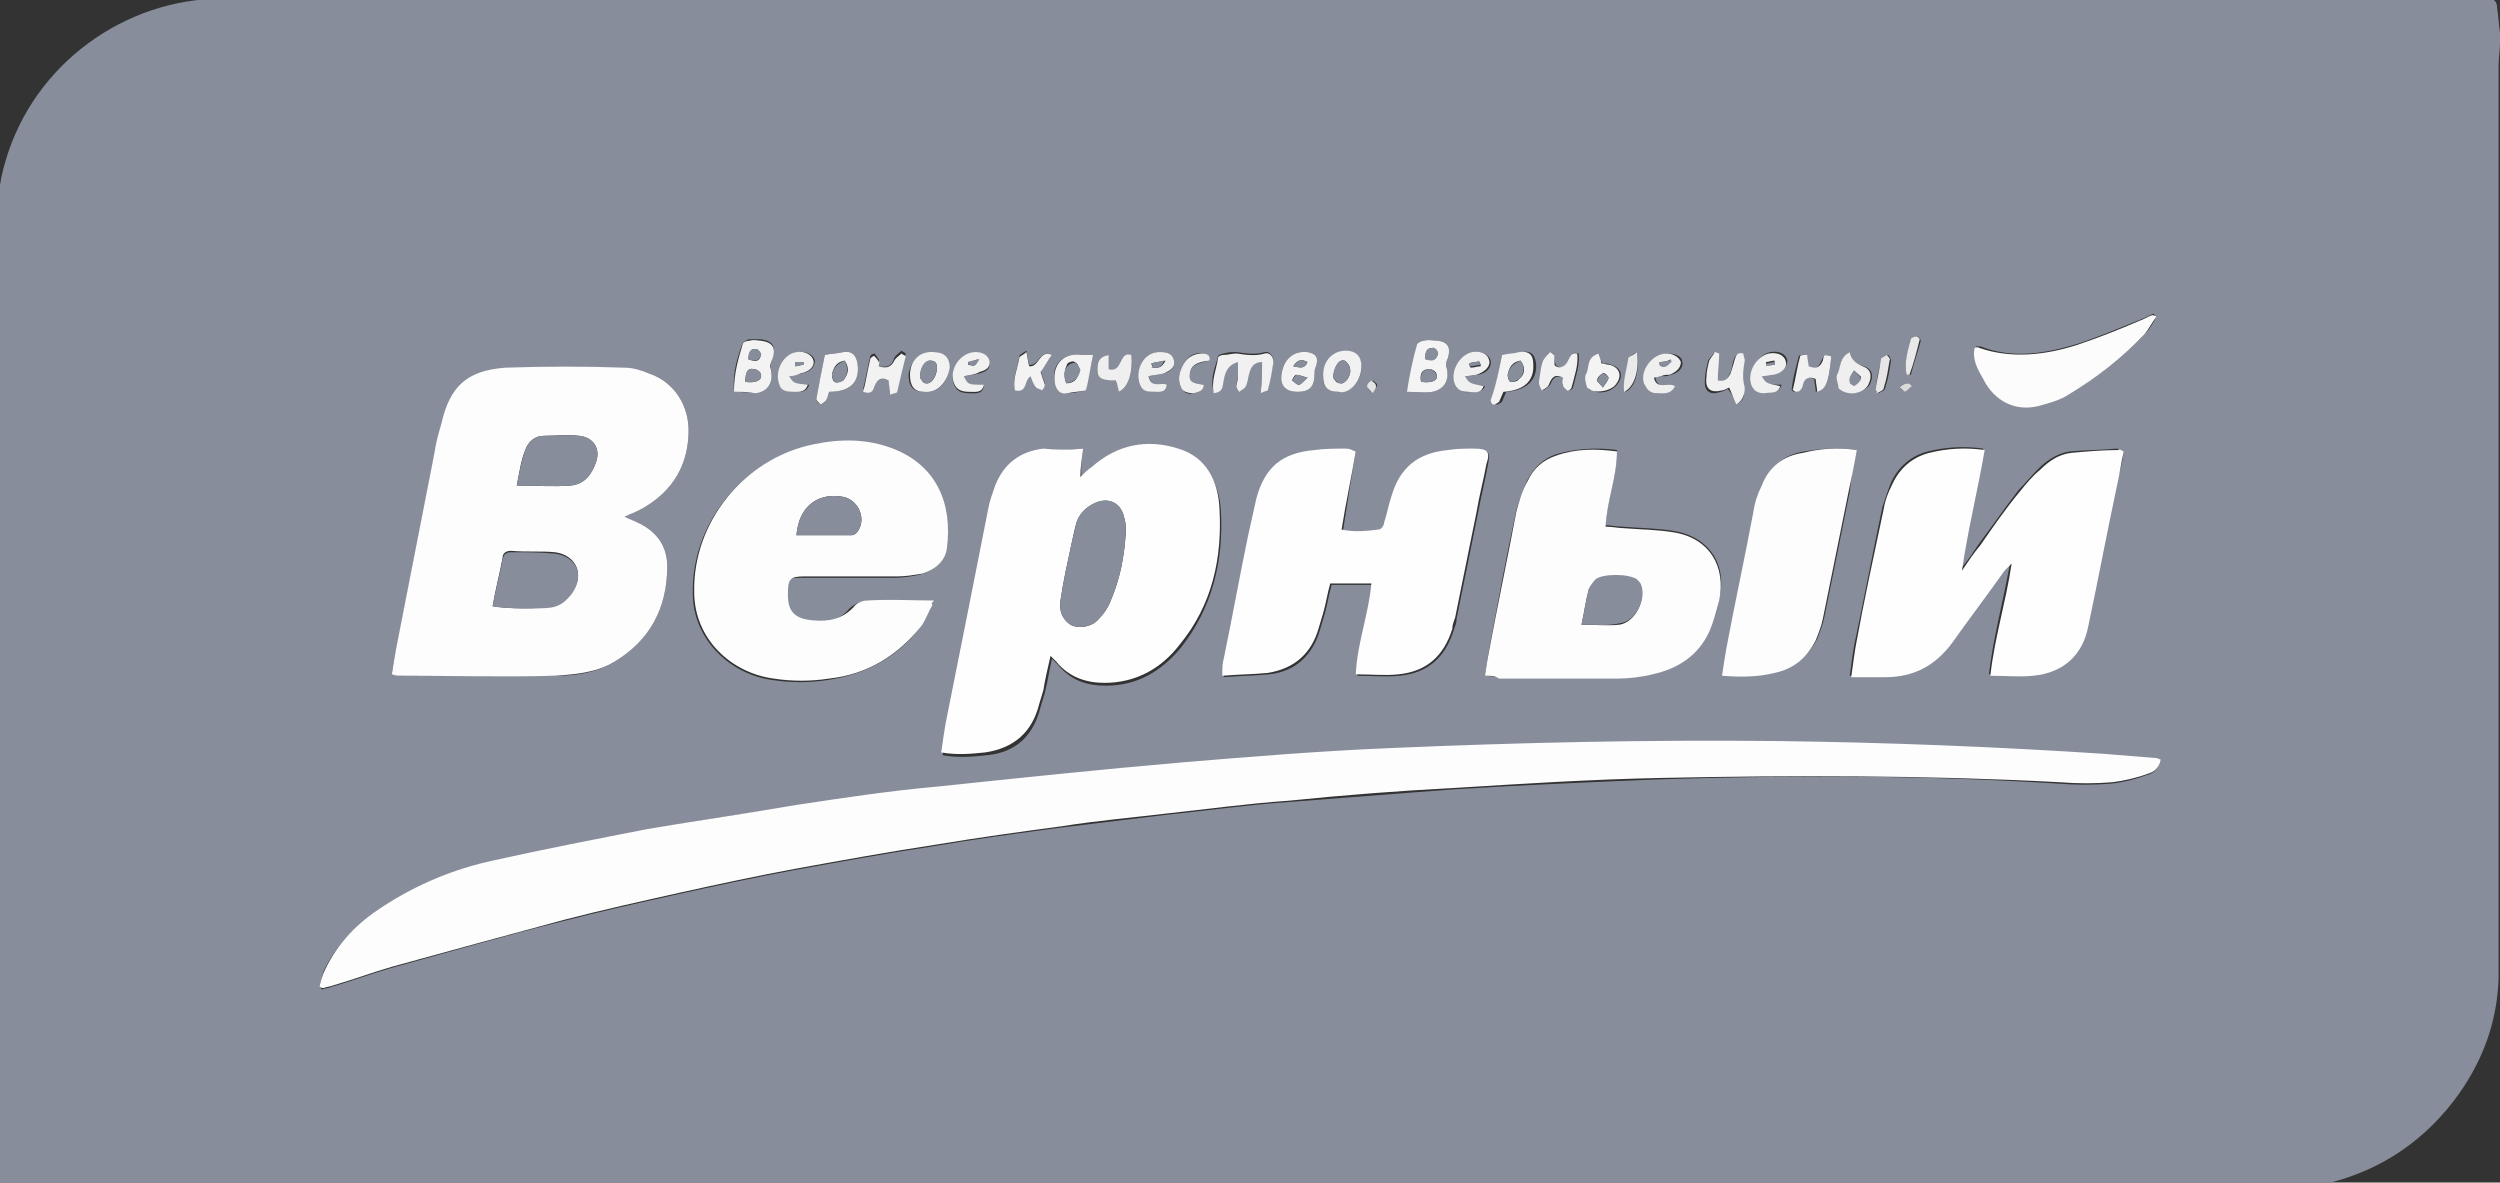 <?xml version="1.0" encoding="UTF-8"?> <svg xmlns="http://www.w3.org/2000/svg" xmlns:xlink="http://www.w3.org/1999/xlink" version="1.1" id="Layer_1" x="0px" y="0px" viewBox="0 0 176.1 83.3" style="enable-background:new 0 0 176.1 83.3;" xml:space="preserve"><rect x="0" y="0" width="176.1" height="83.3" fill="#333333" stroke="none"/> <style type="text/css"> .st0{fill:#878D9B;} .st1{fill:#FDFDFD;} .st2{fill:#FEFEFE;} .st3{fill:#FCFCFC;} .st4{fill:#F1F1F1;} .st5{fill:#F3F3F3;} .st6{fill:#F4F4F4;} .st7{fill:#F2F2F2;} .st8{fill:#F0F0F0;} .st9{fill:#EFEFEF;} .st10{fill:#E6E6E6;} .st11{fill:#E9E9E9;} .st12{fill:#EAEAEA;} .st13{fill:#DADADA;} .st14{fill:#E4E4E4;} </style> <g> <path class="st0" d="M176.1,2.3c0,0.2,0,0.5,0,0.7c0,0.5-0.1,1-0.1,1.6c0,20.9,0,41.8,0,62.6c0,0.6,0,1.1,0,1.7 c-0.1,3.2-1.2,6.1-3.2,8.7c-2.4,3.1-5.6,5.1-9.5,5.9c-1.5,0.1-3,0.2-4.5,0.2c-52,0-103.9,0-155.9,0c-1,0-2.1,0-3.1,0 c0-8,0-16,0-24.1c0-14.5,0-29,0-43.5c0-1.6,0.1-3.2,0.6-4.8c2-6.8,8.4-11.4,15.3-11.4c52.9,0.1,105.9,0,158.8,0c0.2,0,0.5,0,0.7,0 c0.5,0,0.7,0.2,0.7,0.7C176,1.2,176,1.7,176.1,2.3z M22.5,69.5c0.1,0.1,0.1,0.1,0.2,0.2c0.2-0.1,0.5-0.1,0.7-0.2 c1.4-0.4,2.7-0.9,4.1-1.3c4-1.1,8.1-2.3,12.1-3.3c2.7-0.7,5.4-1.3,8.1-1.9c2.7-0.6,5.5-1.2,8.2-1.7c3.3-0.6,6.6-1.2,9.9-1.7 c2.9-0.5,5.9-0.9,8.9-1.3c2.5-0.3,4.9-0.6,7.4-0.9c2.9-0.3,5.7-0.7,8.6-0.9c3.9-0.3,7.8-0.6,11.7-0.9c4.8-0.3,9.6-0.5,14.4-0.7 c9.4-0.3,18.8-0.3,28.2,0.3c1.2,0.1,2.5,0.1,3.7,0c0.9-0.1,1.7-0.3,2.5-0.6c0.5-0.1,0.9-0.5,0.9-1c-0.1-0.1-0.2-0.1-0.3-0.1 c-1.2-0.1-2.5-0.2-3.7-0.3c-7.6-0.5-15.3-0.8-22.9-0.9c-9.2-0.1-18.4,0-27.5,0.5c-4.8,0.2-9.7,0.6-14.5,1 c-5.7,0.5-11.5,1.1-17.2,1.7c-3.3,0.4-6.7,0.9-10,1.3c-3.5,0.5-7,1-10.5,1.7c-3.6,0.6-7.2,1.4-10.8,2.2c-2.8,0.6-5.5,1.6-7.9,3.3 c-1.7,1.2-3.1,2.5-4,4.4C22.7,68.7,22.6,69.1,22.5,69.5z M27.6,47.5c0.3,0,0.5,0.1,0.7,0.1c3.6,0,7.2,0,10.8,0c1.5,0,2.9-0.2,4.2-1 c2.5-1.5,3.7-3.8,3.7-6.7c0-1.5-0.8-2.5-2.1-3.1c-0.3-0.1-0.5-0.2-0.9-0.4c0.4-0.2,0.6-0.3,0.9-0.4c2.2-1.1,3.5-2.9,3.6-5.4 c0.1-2-1-3.7-2.8-4.3C45.1,26.1,44.6,26,44,26c-2.8,0-5.6-0.1-8.4,0c-2.6,0.1-3.8,1.3-4.5,3.9c-0.2,0.7-0.3,1.4-0.5,2.1 c-0.9,4.6-1.8,9.2-2.7,13.8C27.8,46.3,27.7,46.8,27.6,47.5z M76.3,31.6c-1,0.1-1.9,0.1-2.7,0.2c-1.6,0.2-2.8,1.1-3.4,2.6 c-0.2,0.5-0.4,1.1-0.5,1.7c-1,5-2,10-3,15.1c-0.1,0.6-0.2,1.3-0.3,2c1.1,0.2,2.1,0.1,3.1,0c2.1-0.2,3.3-1.4,3.8-3.4 c0.1-0.3,0.2-0.7,0.3-1c0.2-0.8,0.3-1.5,0.5-2.4c0.2,0.2,0.3,0.3,0.4,0.4c0.9,1.1,2,1.5,3.4,1.5c2.2,0,3.9-1,5.3-2.7 c2.2-2.8,3-6.1,2.8-9.6c-0.1-1.9-1-3.6-2.9-4.2c-2.2-0.7-4.3-0.3-6.1,1.3c-0.2,0.2-0.4,0.4-0.8,0.7C76.1,32.9,76.2,32.4,76.3,31.6z M149.6,31.8c-0.2-0.1-0.4-0.2-0.5-0.2c-1.1,0.1-2.2,0.1-3.3,0.2c-0.8,0.1-1.6,0.6-2.2,1.2c-0.5,0.5-0.9,1-1.4,1.5 c-1,1.3-1.9,2.6-2.8,3.8c-0.4,0.6-0.8,1.2-1.3,1.8c0.4-2.9,1.1-5.6,1.6-8.5c-1.4-0.2-2.7-0.1-3.9,0.2c-1.2,0.3-2.1,1.1-2.6,2.2 c-0.2,0.5-0.4,1.1-0.6,1.7c-0.7,3.3-1.3,6.5-2,9.8c-0.1,0.6-0.2,1.3-0.3,2.1c0.9,0,1.7,0,2.4,0c2,0,3.5-0.8,4.7-2.4 c1.2-1.7,2.5-3.4,3.7-5.1c0.1-0.1,0.3-0.3,0.5-0.5c-0.5,2.8-1.2,5.3-1.5,7.9c1.1,0,2,0.1,3,0c2.1-0.2,3.5-1.4,3.9-3.5 c0.7-3.2,1.3-6.5,2-9.8C149.3,33.4,149.5,32.6,149.6,31.8z M65.7,42.6c-0.1-0.1-0.1-0.1-0.2-0.2c-1.6,0-3.2,0-4.7,0 c-0.3,0-0.7,0.2-1,0.5c-0.8,0.9-1.7,1-2.8,0.9c-1.2-0.1-1.7-0.6-1.8-1.8c0-1.1,0.1-1.3,1.2-1.3c2.2,0,4.4,0,6.6,0 c0.6,0,1.2-0.1,1.7-0.2c0.9-0.2,1.6-0.8,1.7-1.8c0.5-3.1-0.7-5.8-3.8-7C61,31,59.1,31,57.2,31.4c-4.9,1-8.5,5.5-8.4,10.4 c0,3.2,2.6,5.7,5.6,6.1c1.3,0.2,2.6,0.2,3.9,0c2.7-0.4,4.9-1.6,6.5-3.7C65.2,43.7,65.4,43.1,65.7,42.6z M95.5,31.8 c-0.3-0.1-0.4-0.1-0.6-0.1c-0.7,0-1.5,0-2.2,0.1c-2.3,0.2-3.5,1.2-4.1,3.4C88.4,36,88.2,37,88,37.9c-0.6,2.9-1.1,5.7-1.7,8.6 c-0.1,0.3-0.1,0.7-0.1,1.2c1.2-0.1,2.2-0.1,3.2-0.2c1.9-0.2,3.1-1.4,3.6-3.2c0.1-0.3,0.2-0.7,0.3-1c0.2-0.7,0.3-1.4,0.5-2.1 c1,0,1.9,0,2.9,0c-0.2,2.2-0.9,4.2-1.1,6.4c1.1,0,2,0.1,3,0c2-0.2,3.2-1.3,3.8-3.2c0.1-0.3,0.2-0.5,0.2-0.8c0.5-2.5,1-4.9,1.5-7.4 c0.2-1.1,0.5-2.3,0.7-3.4c0.2-1,0.1-1.1-0.9-1.1c-0.6,0-1.2,0-1.8,0.1c-2.2,0.2-3.4,1.2-4,3.3c-0.2,0.6-0.3,1.2-0.5,1.8 c-0.1,0.2-0.3,0.5-0.4,0.5c-0.8,0.1-1.7,0.1-2.6,0C94.9,35.4,95.2,33.6,95.5,31.8z M104.6,47.6c0.4,0,0.7,0.1,1,0.1 c2.8,0,5.5,0,8.3,0c0.8,0,1.7-0.1,2.5-0.3c1.8-0.4,3.2-1.3,4-3c0.3-0.7,0.6-1.4,0.7-2.2c0.6-2.4-0.7-4.4-3.2-4.8 c-1.2-0.2-2.4-0.2-3.6-0.3c-0.4,0-0.8-0.1-1.2-0.1c0.1-1.8,0.8-3.5,0.8-5.3c-1.5-0.2-2.9-0.1-4.3,0.3c-0.9,0.3-1.6,1-2,1.8 c-0.3,0.7-0.6,1.4-0.8,2.2c-0.7,3.2-1.3,6.5-1.9,9.7C104.8,46.3,104.7,46.9,104.6,47.6z M130.8,31.7c-1.4-0.2-2.5-0.1-3.7,0.1 c-1.4,0.2-2.3,1-2.9,2.3c-0.3,0.6-0.5,1.3-0.6,1.9c-0.7,3.2-1.3,6.4-1.9,9.6c-0.1,0.6-0.2,1.2-0.3,1.9c1.3,0.1,2.5,0.1,3.7-0.2 c1.3-0.3,2.3-1.1,2.9-2.3c0.2-0.5,0.4-1,0.5-1.5c0.6-2.9,1.2-5.9,1.8-8.9C130.4,33.8,130.5,32.8,130.8,31.7z M151.9,22.3 c-0.1-0.1-0.1-0.1-0.2-0.2c-0.3,0.1-0.6,0.3-0.9,0.4c-1.5,0.6-2.9,1.2-4.4,1.7c-2.3,0.7-4.6,1.1-6.9,0.2c-0.1,0-0.2,0-0.3,0 c-0.2,0.9,0.2,1.6,0.6,2.2c0.8,1.5,2.4,2.2,3.9,1.9c0.7-0.2,1.5-0.4,2.1-0.8c2-1.2,3.8-2.6,5.4-4.3 C151.4,23.2,151.7,22.7,151.9,22.3z M88.8,27.7c0.3-0.2,0.5-0.2,0.5-0.3c0.2-0.7,0.3-1.3,0.4-2c0-0.3-0.3-0.7-0.6-0.6 c-0.7,0.2-1.3,0.1-2,0c-0.3,0-0.6,0-0.9,0.1c-0.1,0-0.4,0.1-0.4,0.2c-0.2,0.8-0.6,1.6-0.3,2.5c0.6,0,0.6-0.5,0.7-0.9 c0.1-0.6,0.3-1.1,1-1.3c0,0.4,0,0.7,0,1.1c0,0.2-0.1,0.4-0.1,0.6c0,0.1,0.2,0.3,0.2,0.4c0.1-0.1,0.3-0.2,0.4-0.3 c0.1-0.3,0.2-0.7,0.3-1c0.1-0.4,0.3-0.7,0.9-0.8C88.9,26.2,88.9,26.9,88.8,27.7z M51.7,27.6c0.6,0,1.1,0.1,1.5,0 c0.9-0.1,1.3-0.8,1.1-1.7c0-0.2,0-0.5,0.1-0.7c0.3-0.8,0-1.2-0.8-1.3c-0.3,0-0.6,0-0.8,0c-0.2,0-0.4,0.2-0.5,0.3 C51.9,25.3,51.6,26.3,51.7,27.6z M99.1,27.6c0.7,0,1.3,0.1,1.8,0c0.8-0.2,1.2-0.9,1-1.7c-0.1-0.2,0-0.5,0.1-0.7 c0.2-0.7,0-1.1-0.7-1.2c-0.3,0-0.7-0.1-1,0c-0.2,0-0.4,0.2-0.5,0.3C99.6,25.3,99.4,26.4,99.1,27.6z M105.8,25 c-0.2,1-0.4,2.1-0.6,3.2c0,0.1,0.1,0.3,0.2,0.3c0.1,0,0.3-0.1,0.4-0.2c0.1-0.2,0.2-0.5,0.3-0.7c1.4-0.1,2.2-0.8,2.1-2 c-0.1-0.7-0.4-0.9-1-0.8C106.7,24.9,106.3,25,105.8,25z M58.4,27.6c1.5,0,2.2-0.7,2-2c-0.1-0.6-0.4-0.9-1-0.8 c-0.4,0.1-0.8,0.1-1.3,0.2c-0.2,1-0.4,2.1-0.6,3.1c0,0.1,0.1,0.3,0.3,0.4c0,0,0.3-0.1,0.3-0.2C58.3,28.1,58.3,27.9,58.4,27.6z M122.3,28.5c0.6-0.3,0.6-0.8,0.5-1.1c-0.2-0.7-0.1-1.3,0-1.9c0-0.2-0.1-0.3-0.1-0.5c-0.4-0.1-0.5,0.1-0.6,0.4 c-0.1,0.3-0.1,0.7-0.3,1c-0.1,0.3-0.3,0.6-0.9,0.5c0-0.6,0.1-1.2,0.1-1.9c-0.1,0-0.2-0.1-0.3-0.1c-0.1,0.2-0.4,0.4-0.4,0.6 c-0.1,0.4-0.2,0.8-0.2,1.2c-0.1,0.8,0.3,1.2,1.1,0.9c0.1,0,0.3-0.1,0.5-0.2C122,27.7,122.1,28.1,122.3,28.5z M109.5,25 c-0.1-0.1-0.2-0.1-0.2-0.2c-0.2,0.2-0.4,0.4-0.5,0.6c-0.1,0.5-0.2,1-0.3,1.5c0,0.2,0.1,0.4,0.2,0.6c0.2-0.1,0.4-0.3,0.5-0.4 c0.2-0.5,0.4-0.7,1-0.5c0,0.2,0,0.4,0,0.5c0,0.1,0.2,0.3,0.3,0.4c0.1,0,0.3-0.1,0.3-0.2c0.2-0.8,0.5-1.6,0.4-2.4 c-0.6-0.2-0.6,0.3-0.7,0.6c-0.2,0.4-0.7,0.5-0.9,0.2C109.5,25.5,109.5,25.2,109.5,25z M61.9,25.8c0-0.2,0-0.3,0-0.5 c-0.1-0.1-0.2-0.3-0.3-0.4c-0.1,0-0.3,0.1-0.3,0.2c-0.2,0.8-0.3,1.5-0.5,2.3c0.6,0.3,0.7-0.1,0.8-0.4c0.2-0.5,0.5-0.7,1-0.4 c0,0.3,0.1,0.6,0.1,1c0.2-0.1,0.5-0.1,0.5-0.2c0.2-0.8,0.4-1.6,0.6-2.5c-0.1-0.1-0.2-0.1-0.3-0.2c-0.2,0.2-0.4,0.3-0.5,0.5 C62.8,25.8,62.5,25.9,61.9,25.8z M77,25c-0.4,0-0.6,0-0.8,0c-1.3-0.2-2.2,0.7-1.9,2c0.1,0.5,0.4,0.7,0.9,0.7c0.4,0,0.8-0.1,1.3-0.2 C76.6,26.7,76.8,25.9,77,25z M94.3,27.6c0.7,0.1,1.6-0.7,1.6-1.7c0-0.7-0.4-1.1-1.1-1.1c-0.9,0-1.6,0.7-1.6,1.7 C93.2,27.3,93.5,27.6,94.3,27.6z M129,25.1c-0.5-0.1-0.5-0.1-0.7,0.3c-0.2,0.5-0.5,0.7-1,0.4c0-0.3-0.1-0.5-0.1-0.8 c-0.2,0-0.5,0-0.5,0.1c-0.2,0.8-0.4,1.5-0.5,2.3c0,0.1,0.1,0.2,0.2,0.2c0.1,0,0.3,0,0.3-0.1c0.1-0.1,0.1-0.3,0.2-0.4 c0.2-0.5,0.5-0.6,0.9-0.4c0,0.3,0.1,0.6,0.1,0.9C128.7,27.4,128.8,27,129,25.1z M65.1,27.6c1,0.1,1.7-0.7,1.7-1.7 c0-0.7-0.3-1.1-1.1-1.1c-0.9,0-1.6,0.7-1.7,1.6C64,27.2,64.3,27.6,65.1,27.6z M55.6,26.5c0.3-0.1,0.6-0.1,0.9-0.2 c0.6-0.1,0.9-0.5,0.9-0.9c-0.1-0.4-0.6-0.7-1.2-0.6c-0.9,0.1-1.6,1.2-1.2,2.3c0.1,0.4,0.5,0.5,0.9,0.5c0.4,0,0.9,0.1,1.1-0.5 C55.9,27.1,55.9,27.1,55.6,26.5z M118,27.2c-0.5-0.2-1.2,0.3-1.4-0.6c0.2-0.1,0.3-0.1,0.5-0.1c0.2,0,0.4,0,0.6-0.1 c0.5-0.1,0.9-0.5,0.8-0.9c0-0.4-0.5-0.6-1-0.6c-1,0-1.8,1.1-1.6,2.1c0.1,0.4,0.4,0.7,0.9,0.7C117.1,27.6,117.7,27.8,118,27.2z M91.4,27.6c0.9,0,1.2-0.4,1.2-1.3c0-0.2,0-0.3,0.1-0.5c0.2-0.6,0-0.9-0.6-1c-0.9-0.1-1.6,0.4-1.8,1.4 C90.1,27.1,90.5,27.6,91.4,27.6z M74.1,25c-0.9-0.4-0.9,0.8-1.6,0.7c-0.1-0.3-0.1-0.6-0.2-1c-0.3,0.2-0.5,0.3-0.5,0.4 c-0.1,0.8-0.5,1.5-0.3,2.3c0.8,0.1,0.5-0.7,1.1-1c0.1,0.3,0.3,0.6,0.4,0.8c0.1,0.1,0.3,0.2,0.4,0.2c0.1-0.1,0.2-0.3,0.2-0.4 c-0.1-0.3-0.2-0.6-0.3-0.9C73.6,25.8,73.8,25.4,74.1,25z M103.2,26.5c0.3,0,0.6-0.1,0.9-0.1c0.6-0.1,1-0.5,0.9-1 c-0.1-0.4-0.6-0.7-1.2-0.6c-0.9,0.2-1.6,1.4-1.2,2.3c0.2,0.4,0.5,0.6,0.9,0.5c0.4,0,0.9,0.1,1.1-0.4 C103.5,27.1,103.5,27.1,103.2,26.5z M124.1,26.5c0.3-0.1,0.6-0.1,0.9-0.2c0.6-0.1,0.9-0.5,0.9-0.9c-0.1-0.5-0.6-0.7-1.2-0.6 c-0.9,0.2-1.6,1.4-1.2,2.3c0.2,0.4,0.5,0.6,0.9,0.5c0.4,0,0.9,0.1,1.1-0.5C124.3,27.1,124.3,27.1,124.1,26.5z M67.9,26.5 c0.4-0.1,0.8-0.1,1.1-0.2c0.4-0.1,0.8-0.3,0.7-0.8c0-0.4-0.4-0.7-1-0.6c-1,0-1.9,1.3-1.5,2.2c0.2,0.5,0.6,0.6,1.1,0.6 c0.4,0,0.9,0.1,1-0.5C68.2,27.1,68.2,27.1,67.9,26.5z M80.9,26.5c0.4-0.1,0.8-0.1,1.1-0.2c0.4-0.1,0.8-0.4,0.7-0.9 c-0.1-0.5-0.5-0.6-0.9-0.6c-1.3-0.1-1.9,1.5-1.5,2.3c0.2,0.4,0.6,0.5,1,0.5c0.4,0,0.8,0.1,0.9-0.5C81.8,27,81.2,27.4,80.9,26.5z M130.3,24.8c-0.8,0.4-0.6,1.1-0.8,1.6c-0.1,0.3,0,0.6,0.1,0.9c0,0.1,0.1,0.1,0.2,0.2c0.5,0.4,1.6,0.1,1.9-0.4 c0.3-0.6,0.2-1.1-0.4-1.3C130.7,25.6,130.4,25.4,130.3,24.8z M112.6,24.9c-0.9,0.3-0.5,1.1-0.8,1.5c-0.1,0.2,0,0.6,0.1,0.9 c0,0.1,0.2,0.2,0.3,0.2c0.5,0.3,1.3,0.1,1.7-0.4c0.5-0.6,0.3-1.2-0.4-1.4c-0.2-0.1-0.4-0.1-0.6-0.1 C112.7,25.3,112.7,25.1,112.6,24.9z M78.8,27.6c0.7-0.3,1-1.4,0.9-2.6c-0.9-0.2-0.6,1.4-1.6,1c0-0.3,0-0.7,0-1 c-0.6,0.1-0.8,0.4-0.8,1c0,0.6,0.2,0.7,1.3,0.8c0,0.1,0.1,0.2,0.1,0.3C78.8,27.2,78.8,27.3,78.8,27.6z M84.8,27.1 c-0.9-0.1-1-0.2-1-0.6c0-0.7,0.4-0.9,1.4-1.1c0.1-0.4-0.2-0.5-0.5-0.5c-0.6-0.1-1,0.2-1.3,0.7c-0.3,0.5-0.5,1.1-0.2,1.7 c0.2,0.4,0.5,0.5,0.9,0.4C84.5,27.6,84.8,27.5,84.8,27.1z M132.1,27.5c0.1,0.1,0.1,0.1,0.2,0.2c0.2-0.1,0.5-0.2,0.5-0.4 c0.2-0.6,0.3-1.2,0.4-1.9c0-0.1-0.1-0.3-0.2-0.4c-0.2,0.1-0.4,0.2-0.4,0.3C132.3,26,132.2,26.7,132.1,27.5z M134.3,26.4 c0.2,0,0.3,0,0.3,0c0.2-0.8,0.5-1.6,0.7-2.4c0-0.1-0.2-0.3-0.2-0.3c-0.2,0-0.4,0.1-0.4,0.2C134.4,24.7,134.1,25.5,134.3,26.4z M115.3,24.8c-0.3,0.2-0.5,0.3-0.5,0.4c-0.2,0.8-0.4,1.5-0.3,2.4C115.2,27.3,115.5,26.1,115.3,24.8z M133.8,27.3 c0.2,0.2,0.4,0.3,0.4,0.3c0.2-0.1,0.3-0.3,0.5-0.4c-0.1-0.1-0.2-0.2-0.3-0.2C134.2,27,134,27.1,133.8,27.3z M96.7,27.7 c0.1-0.3,0.3-0.4,0.3-0.6c0-0.1-0.2-0.2-0.3-0.3c-0.1,0.1-0.3,0.3-0.3,0.4C96.3,27.4,96.5,27.5,96.7,27.7z"></path> <path class="st1" d="M22.5,69.5c0.1-0.4,0.2-0.8,0.4-1.2c0.9-1.9,2.3-3.3,4-4.4c2.4-1.6,5.1-2.7,7.9-3.3c3.6-0.8,7.2-1.5,10.8-2.2 c3.5-0.6,7-1.1,10.5-1.7c3.3-0.5,6.6-1,10-1.3c5.7-0.6,11.4-1.2,17.2-1.7c4.8-0.4,9.7-0.8,14.5-1c9.2-0.4,18.3-0.6,27.5-0.5 c7.7,0.1,15.3,0.4,22.9,0.9c1.2,0.1,2.5,0.2,3.7,0.3c0.1,0,0.2,0.1,0.3,0.1c-0.1,0.6-0.5,0.9-0.9,1c-0.8,0.3-1.7,0.5-2.5,0.6 c-1.2,0.1-2.5,0.1-3.7,0c-9.4-0.5-18.8-0.5-28.2-0.3c-4.8,0.1-9.6,0.4-14.4,0.7c-3.9,0.2-7.8,0.5-11.7,0.9 c-2.9,0.2-5.8,0.6-8.6,0.9c-2.5,0.3-4.9,0.5-7.4,0.9c-3,0.4-5.9,0.8-8.9,1.3c-3.3,0.5-6.6,1.1-9.9,1.7c-2.7,0.5-5.5,1.1-8.2,1.7 c-2.7,0.6-5.4,1.2-8.1,1.9c-4.1,1.1-8.1,2.2-12.1,3.3c-1.4,0.4-2.7,0.9-4.1,1.3c-0.2,0.1-0.5,0.1-0.7,0.2 C22.6,69.6,22.5,69.5,22.5,69.5z"></path> <path class="st1" d="M27.6,47.5c0.1-0.7,0.2-1.2,0.3-1.8c0.9-4.6,1.8-9.2,2.7-13.8c0.1-0.7,0.3-1.4,0.5-2.1 c0.6-2.6,1.8-3.7,4.5-3.9c2.8-0.1,5.6-0.1,8.4,0c0.6,0,1.2,0.2,1.7,0.4c1.8,0.6,2.9,2.3,2.8,4.3c-0.1,2.5-1.4,4.3-3.6,5.4 c-0.2,0.1-0.5,0.2-0.9,0.4c0.4,0.2,0.7,0.3,0.9,0.4c1.3,0.6,2.1,1.6,2.1,3.1c0,2.9-1.2,5.2-3.7,6.7c-1.3,0.8-2.8,0.9-4.2,1 c-3.6,0.1-7.2,0-10.8,0C28.1,47.6,27.9,47.6,27.6,47.5z M34.7,42.7c1,0.2,3.4,0.2,4.1,0c0.6-0.1,1.1-0.5,1.5-1 c0.9-1.2,0.3-2.6-1.2-2.8c-1-0.1-2,0-3.1-0.1c-0.4,0-0.6,0.2-0.6,0.5C35.2,40.4,34.9,41.5,34.7,42.7z M36.4,34.2 c1.4,0,2.6,0.1,3.8,0c1-0.1,1.5-0.8,1.8-1.7c0.3-0.9-0.2-1.7-1.2-1.8c-0.8-0.1-1.7,0-2.5,0c-0.6,0-1.1,0.4-1.3,1 C36.7,32.4,36.6,33.2,36.4,34.2z"></path> <path class="st2" d="M76.3,31.6c-0.1,0.8-0.2,1.3-0.2,2c0.3-0.3,0.5-0.5,0.8-0.7c1.8-1.6,3.9-2,6.1-1.3c2,0.6,2.8,2.3,2.9,4.2 c0.2,3.5-0.5,6.8-2.8,9.6c-1.3,1.7-3.1,2.7-5.3,2.7c-1.3,0-2.5-0.4-3.4-1.5c-0.1-0.1-0.2-0.2-0.4-0.4c-0.2,0.9-0.4,1.7-0.5,2.4 c-0.1,0.3-0.2,0.7-0.3,1c-0.5,2-1.8,3.1-3.8,3.4c-1,0.1-2,0.2-3.1,0c0.1-0.7,0.2-1.4,0.3-2c1-5,2-10,3-15.1 c0.1-0.6,0.3-1.1,0.5-1.7c0.6-1.5,1.7-2.4,3.4-2.6C74.4,31.7,75.2,31.7,76.3,31.6z M79.3,37.5c0-0.3,0-0.7-0.1-1 c-0.2-1-1-1.5-2-1.1c-0.7,0.3-1.2,0.8-1.4,1.5c-0.1,0.4-0.2,0.8-0.3,1.3c-0.3,1.4-0.6,2.7-0.8,4.1c-0.1,0.7,0.1,1.3,0.7,1.7 c0.5,0.3,1.4,0.2,1.9-0.3c0.4-0.4,0.7-0.8,0.9-1.3C78.9,40.8,79.2,39.2,79.3,37.5z"></path> <path class="st2" d="M149.6,31.8c-0.2,0.8-0.3,1.7-0.5,2.5c-0.7,3.3-1.3,6.5-2,9.8c-0.4,2.1-1.8,3.3-3.9,3.5c-0.9,0.1-1.9,0-3,0 c0.3-2.7,1.1-5.2,1.5-7.9c-0.2,0.2-0.4,0.4-0.5,0.5c-1.2,1.7-2.5,3.4-3.7,5.1c-1.2,1.6-2.7,2.4-4.7,2.4c-0.8,0-1.5,0-2.4,0 c0.1-0.8,0.2-1.4,0.3-2.1c0.6-3.3,1.3-6.5,2-9.8c0.1-0.6,0.3-1.1,0.6-1.7c0.5-1.1,1.4-1.9,2.6-2.2c1.2-0.3,2.5-0.4,3.9-0.2 c-0.5,2.9-1.2,5.7-1.6,8.5c0.4-0.6,0.8-1.2,1.3-1.8c0.9-1.3,1.8-2.6,2.8-3.8c0.4-0.5,0.9-1.1,1.4-1.5c0.6-0.6,1.3-1.1,2.2-1.2 c1.1-0.1,2.2-0.2,3.3-0.2C149.3,31.6,149.4,31.7,149.6,31.8z"></path> <path class="st1" d="M65.7,42.6c-0.3,0.5-0.5,1.1-0.8,1.5c-1.7,2.1-3.8,3.4-6.5,3.7c-1.3,0.2-2.6,0.2-3.9,0c-3-0.4-5.6-2.8-5.6-6.1 c-0.1-4.9,3.5-9.4,8.4-10.4c1.9-0.4,3.8-0.4,5.6,0.3c3.1,1.2,4.2,3.9,3.8,7c-0.1,0.9-0.8,1.5-1.7,1.8c-0.6,0.1-1.2,0.2-1.7,0.2 c-2.2,0-4.4,0-6.6,0c-1.1,0-1.2,0.2-1.2,1.3c0,1.2,0.5,1.7,1.8,1.8c1.1,0.1,2-0.1,2.8-0.9c0.2-0.3,0.6-0.5,1-0.5 c1.6-0.1,3.2,0,4.7,0C65.6,42.5,65.6,42.5,65.7,42.6z M56.1,37.7c1.4,0,2.6,0,3.9,0c0.2,0,0.4-0.2,0.5-0.4c0.5-0.9-0.1-2.1-1.1-2.3 C57.9,34.7,56.3,35.4,56.1,37.7z"></path> <path class="st2" d="M95.5,31.8c-0.3,1.8-0.7,3.6-1,5.5c0.9,0.2,1.8,0.1,2.6,0c0.2,0,0.4-0.3,0.4-0.5c0.2-0.6,0.3-1.2,0.5-1.8 c0.6-2.1,1.9-3.1,4-3.3c0.6-0.1,1.2-0.1,1.8-0.1c1,0,1.2,0.2,0.9,1.1c-0.2,1.1-0.5,2.2-0.7,3.4c-0.5,2.5-1,4.9-1.5,7.4 c-0.1,0.3-0.2,0.5-0.2,0.8c-0.6,1.9-1.8,3-3.8,3.2c-0.9,0.1-1.9,0-3,0c0.1-2.2,0.9-4.2,1.1-6.4c-1,0-1.9,0-2.9,0 c-0.2,0.7-0.3,1.4-0.5,2.1c-0.1,0.3-0.2,0.7-0.3,1c-0.5,1.8-1.7,2.9-3.6,3.2c-1,0.1-2,0.1-3.2,0.2c0-0.5,0-0.9,0.1-1.2 c0.6-2.9,1.1-5.7,1.7-8.6c0.2-0.9,0.4-1.8,0.6-2.7c0.6-2.2,1.8-3.2,4.1-3.4c0.7-0.1,1.5-0.1,2.2-0.1C95.1,31.6,95.2,31.7,95.5,31.8 z"></path> <path class="st1" d="M104.6,47.6c0.1-0.7,0.2-1.3,0.3-1.8c0.6-3.2,1.3-6.5,1.9-9.7c0.2-0.8,0.4-1.5,0.8-2.2c0.4-0.9,1.1-1.5,2-1.8 c1.4-0.5,2.8-0.5,4.3-0.3c0,1.8-0.7,3.4-0.8,5.3c0.5,0,0.9,0.1,1.2,0.1c1.2,0.1,2.4,0.1,3.6,0.3c2.5,0.4,3.7,2.4,3.2,4.8 c-0.2,0.8-0.4,1.5-0.7,2.2c-0.8,1.7-2.2,2.6-4,3c-0.8,0.2-1.7,0.3-2.5,0.3c-2.8,0-5.5,0-8.3,0C105.3,47.6,105.1,47.6,104.6,47.6z M111.4,44c1,0,1.9,0.1,2.7,0c1.1-0.2,1.8-1.7,1.5-2.7c-0.1-0.2-0.2-0.3-0.3-0.4c-0.5-0.4-2.3-0.4-2.9,0c-0.2,0.2-0.4,0.4-0.5,0.7 C111.7,42.3,111.6,43.1,111.4,44z"></path> <path class="st1" d="M130.8,31.7c-0.2,1.1-0.4,2.1-0.6,3c-0.6,3-1.2,5.9-1.8,8.9c-0.1,0.5-0.3,1-0.5,1.5c-0.6,1.2-1.5,2-2.9,2.3 c-1.2,0.3-2.4,0.3-3.7,0.2c0.1-0.7,0.2-1.3,0.3-1.9c0.6-3.2,1.3-6.4,1.9-9.6c0.1-0.7,0.3-1.3,0.6-1.9c0.5-1.3,1.5-2.1,2.9-2.3 C128.2,31.6,129.4,31.5,130.8,31.7z"></path> <path class="st3" d="M151.9,22.3c-0.3,0.4-0.5,0.8-0.8,1.2c-1.6,1.7-3.4,3.1-5.4,4.3c-0.6,0.4-1.4,0.6-2.1,0.8 c-1.6,0.4-3.1-0.3-3.9-1.9c-0.4-0.7-0.8-1.4-0.6-2.2c0.1,0,0.2-0.1,0.3,0c2.3,0.8,4.7,0.5,6.9-0.2c1.5-0.5,3-1.1,4.4-1.7 c0.3-0.1,0.6-0.3,0.9-0.4C151.8,22.2,151.9,22.3,151.9,22.3z"></path> <path class="st4" d="M88.8,27.7c0.1-0.8,0.1-1.5,0.1-2.2c-0.6,0-0.8,0.4-0.9,0.8c-0.1,0.3-0.1,0.7-0.3,1c-0.1,0.1-0.3,0.2-0.4,0.3 c-0.1-0.1-0.2-0.3-0.2-0.4c0-0.2,0.1-0.4,0.1-0.6c0-0.3,0-0.6,0-1.1c-0.7,0.2-0.9,0.7-1,1.3c-0.1,0.4,0,0.8-0.7,0.9 c-0.2-0.9,0.2-1.7,0.3-2.5c0-0.1,0.2-0.2,0.4-0.2c0.3,0,0.6-0.1,0.9-0.1c0.7,0.1,1.3,0.2,2,0c0.3-0.1,0.6,0.2,0.6,0.6 c-0.1,0.7-0.2,1.3-0.4,2C89.4,27.5,89.2,27.5,88.8,27.7z"></path> <path class="st5" d="M51.7,27.6c0-1.3,0.3-2.3,0.6-3.3c0-0.2,0.3-0.3,0.5-0.3c0.3-0.1,0.6,0,0.8,0c0.8,0.1,1.1,0.5,0.8,1.3 c-0.1,0.2-0.2,0.5-0.1,0.7c0.2,0.9-0.2,1.6-1.1,1.7C52.7,27.6,52.3,27.6,51.7,27.6z M52.5,26.9c0.7,0.1,1.2-0.1,1.1-0.5 c0-0.2-0.3-0.4-0.5-0.4C52.7,25.9,52.5,26.2,52.5,26.9z M52.7,25.3c0.5,0.2,0.8,0.2,0.9-0.3c0-0.1-0.2-0.4-0.3-0.4 C52.8,24.5,52.8,24.9,52.7,25.3z"></path> <path class="st6" d="M99.1,27.6c0.2-1.2,0.4-2.2,0.7-3.3c0-0.1,0.3-0.3,0.5-0.3c0.3-0.1,0.7,0,1,0c0.7,0.1,0.9,0.5,0.7,1.2 c-0.1,0.2-0.2,0.5-0.1,0.7c0.2,0.8-0.1,1.5-1,1.7C100.4,27.7,99.9,27.6,99.1,27.6z M100.1,26.9c0.8,0.1,1.2-0.1,1.1-0.5 c0-0.2-0.3-0.4-0.5-0.4C100.1,26,100,26.4,100.1,26.9z M100.4,25.3c0.5,0.1,0.8,0,0.9-0.4c0-0.1-0.2-0.3-0.3-0.4 C100.4,24.5,100.4,24.9,100.4,25.3z"></path> <path class="st5" d="M105.8,25c0.5-0.1,0.9-0.1,1.2-0.2c0.7-0.1,1,0.2,1,0.8c0.1,1.2-0.6,1.9-2.1,2c-0.1,0.2-0.2,0.5-0.3,0.7 c-0.1,0.1-0.3,0.2-0.4,0.2c-0.1,0-0.2-0.2-0.2-0.3C105.4,27.1,105.6,26,105.8,25z M107.1,25.4c-0.6,0.1-0.8,0.5-0.9,1 c0,0.2,0.1,0.5,0.2,0.5c0.2,0,0.5,0,0.6-0.2C107.4,26.4,107.5,25.9,107.1,25.4z"></path> <path class="st6" d="M58.4,27.6c-0.1,0.3-0.1,0.5-0.3,0.7c-0.1,0.1-0.3,0.2-0.3,0.2c-0.1-0.1-0.3-0.3-0.3-0.4 c0.2-1.1,0.4-2.1,0.6-3.1c0.5-0.1,0.9-0.1,1.3-0.2c0.6-0.1,0.9,0.2,1,0.8C60.6,26.9,59.9,27.6,58.4,27.6z M59.5,25.4 c-0.6,0.1-0.8,0.5-0.9,1c0,0.2,0.1,0.5,0.2,0.5c0.1,0.1,0.4,0,0.6-0.1C59.7,26.4,59.9,26,59.5,25.4z"></path> <path class="st4" d="M122.3,28.5c-0.2-0.4-0.3-0.8-0.5-1.2c-0.2,0.1-0.4,0.2-0.5,0.2c-0.8,0.2-1.2-0.1-1.1-0.9 c0-0.4,0.1-0.8,0.2-1.2c0.1-0.2,0.3-0.4,0.4-0.6c0.1,0,0.2,0.1,0.3,0.1c0,0.6-0.1,1.2-0.1,1.9c0.5,0.1,0.7-0.1,0.9-0.5 c0.1-0.3,0.2-0.6,0.3-1c0.1-0.3,0.2-0.5,0.6-0.4c0,0.2,0.1,0.3,0.1,0.5c-0.1,0.6-0.2,1.2,0,1.9C122.9,27.7,122.8,28.2,122.3,28.5z"></path> <path class="st4" d="M109.5,25c0,0.2,0,0.5,0,0.7c0.2,0.3,0.7,0.2,0.9-0.2c0.2-0.3,0.2-0.7,0.7-0.6c0.1,0.8-0.2,1.6-0.4,2.4 c0,0.1-0.3,0.3-0.3,0.2c-0.1-0.1-0.3-0.2-0.3-0.4c-0.1-0.2,0-0.4,0-0.5c-0.6-0.3-0.8,0-1,0.5c-0.1,0.2-0.3,0.3-0.5,0.4 c-0.1-0.2-0.2-0.4-0.2-0.6c0.1-0.5,0.1-1,0.3-1.5c0.1-0.2,0.3-0.4,0.5-0.6C109.4,24.9,109.4,25,109.5,25z"></path> <path class="st7" d="M61.9,25.8c0.6,0.2,0.9,0,1.1-0.4c0.1-0.2,0.3-0.3,0.5-0.5c0.1,0.1,0.2,0.1,0.3,0.2c-0.2,0.8-0.4,1.6-0.6,2.5 c0,0.1-0.3,0.1-0.5,0.2c0-0.4-0.1-0.6-0.1-1c-0.5-0.3-0.8-0.1-1,0.4c-0.1,0.3-0.2,0.6-0.8,0.4c0.2-0.7,0.3-1.5,0.5-2.3 c0-0.1,0.3-0.3,0.3-0.2c0.1,0.1,0.2,0.2,0.3,0.4C62,25.4,61.9,25.6,61.9,25.8z"></path> <path class="st5" d="M77,25c-0.2,0.9-0.3,1.7-0.5,2.5c-0.5,0.1-0.9,0.1-1.3,0.2c-0.5,0.1-0.8-0.2-0.9-0.7c-0.2-1.3,0.6-2.2,1.9-2 C76.4,25,76.6,25,77,25z M75.1,27c0.7,0,0.9-0.5,0.9-1c0-0.2-0.1-0.4-0.3-0.5c-0.1-0.1-0.4,0-0.5,0.1C75,26,74.9,26.4,75.1,27z"></path> <path class="st4" d="M94.3,27.6c-0.8,0-1.1-0.3-1.1-1.2c0-1,0.7-1.7,1.6-1.7c0.7,0,1.1,0.4,1.1,1.1C95.9,26.9,95,27.8,94.3,27.6z M93.9,26.6c0.1,0.1,0.2,0.4,0.5,0.4c0.3,0.1,0.8-0.5,0.7-1c0-0.2-0.2-0.5-0.4-0.6C94.3,25.3,94,25.8,93.9,26.6z"></path> <path class="st4" d="M129,25.1c-0.2,2-0.4,2.3-1,2.5c0-0.3-0.1-0.6-0.1-0.9c-0.4-0.2-0.8-0.1-0.9,0.4c0,0.1-0.1,0.3-0.2,0.4 c-0.1,0.1-0.2,0.1-0.3,0.1c-0.1,0-0.3-0.2-0.2-0.2c0.2-0.8,0.3-1.6,0.5-2.3c0-0.1,0.3-0.1,0.5-0.1c0,0.3,0.1,0.6,0.1,0.8 c0.5,0.2,0.8,0.1,1-0.4C128.5,24.9,128.5,25,129,25.1z"></path> <path class="st7" d="M65.1,27.6c-0.7,0-1-0.4-1-1.2c0-1,0.7-1.7,1.7-1.6c0.7,0,1.1,0.4,1.1,1.1C66.7,27,66,27.7,65.1,27.6z M64.8,26.6c0.1,0.1,0.2,0.4,0.4,0.4c0.4,0.1,0.8-0.5,0.8-1.1c0-0.3-0.1-0.5-0.5-0.5C65.2,25.4,64.8,25.9,64.8,26.6z"></path> <path class="st8" d="M55.6,26.5c0.3,0.5,0.3,0.5,1.3,0.6c-0.2,0.6-0.7,0.5-1.1,0.5c-0.4,0-0.8-0.1-0.9-0.5 c-0.4-1.1,0.4-2.2,1.2-2.3c0.6-0.1,1.1,0.2,1.2,0.6c0.1,0.4-0.3,0.8-0.9,0.9C56.2,26.4,55.9,26.5,55.6,26.5z M56,25.5 c0,0.1,0,0.2,0,0.3c0.2,0,0.4-0.1,0.6-0.1c0-0.1,0-0.1,0-0.2C56.4,25.5,56.2,25.5,56,25.5z"></path> <path class="st9" d="M118,27.2c-0.3,0.6-0.8,0.5-1.3,0.5c-0.5,0-0.7-0.3-0.9-0.7c-0.3-0.9,0.6-2.1,1.6-2.1c0.5,0,0.9,0.3,1,0.6 c0,0.4-0.3,0.7-0.8,0.9c-0.2,0-0.4,0-0.6,0.1c-0.1,0-0.3,0.1-0.5,0.1C116.7,27.5,117.5,26.9,118,27.2z M116.9,25.5 c0,0.1,0,0.2,0,0.2c0.2,0.2,0.5,0.2,0.8-0.4C117.4,25.5,117.1,25.5,116.9,25.5z"></path> <path class="st7" d="M91.4,27.6c-0.9,0-1.3-0.5-1.1-1.4c0.2-1,0.9-1.5,1.8-1.4c0.6,0.1,0.8,0.4,0.6,1c-0.1,0.2-0.1,0.3-0.1,0.5 C92.6,27.2,92.3,27.6,91.4,27.6z M92.1,26.6c-0.4-0.1-0.6-0.2-0.8-0.2c-0.1,0-0.2,0.2-0.3,0.4c0.2,0.1,0.3,0.3,0.5,0.3 C91.6,27.1,91.8,26.9,92.1,26.6z M91.1,25.8c0.5,0.1,0.8,0.2,1-0.3C91.7,25.3,91.4,25.3,91.1,25.8z"></path> <path class="st5" d="M74.1,25c-0.3,0.4-0.5,0.8-0.8,1.2c0.1,0.3,0.2,0.6,0.3,0.9c0,0.1-0.1,0.3-0.2,0.4c-0.1-0.1-0.3-0.1-0.4-0.2 c-0.2-0.2-0.3-0.5-0.4-0.8c-0.5,0.3-0.2,1.2-1.1,1c-0.2-0.8,0.2-1.6,0.3-2.3c0-0.1,0.3-0.2,0.5-0.4c0.1,0.4,0.1,0.7,0.2,1 C73.2,25.9,73.2,24.6,74.1,25z"></path> <path class="st8" d="M103.2,26.5c0.3,0.5,0.3,0.5,1.3,0.7c-0.2,0.6-0.7,0.4-1.1,0.4c-0.4,0-0.7-0.1-0.9-0.5 c-0.4-0.9,0.3-2.1,1.2-2.3c0.6-0.1,1.1,0.1,1.2,0.6c0.1,0.4-0.3,0.8-0.9,1C103.8,26.4,103.5,26.5,103.2,26.5z M103.5,25.6 c0,0.1,0,0.2,0.1,0.3c0.2,0,0.5-0.1,0.7-0.1c0-0.1,0-0.2-0.1-0.3C103.9,25.5,103.7,25.5,103.5,25.6z"></path> <path class="st8" d="M124.1,26.5c0.3,0.5,0.3,0.5,1.3,0.7c-0.2,0.6-0.7,0.4-1.1,0.5c-0.4,0-0.7-0.1-0.9-0.5 c-0.4-0.9,0.3-2.1,1.2-2.3c0.6-0.1,1.1,0.1,1.2,0.6c0.1,0.4-0.3,0.8-0.9,0.9C124.7,26.4,124.4,26.5,124.1,26.5z M125,25.7 c0-0.1,0-0.2,0-0.3c-0.2,0-0.4,0.1-0.6,0.1c0,0.1,0,0.1,0,0.2C124.6,25.8,124.8,25.7,125,25.7z"></path> <path class="st4" d="M67.9,26.5c0.3,0.6,0.3,0.6,1.4,0.6c-0.1,0.6-0.6,0.5-1,0.5c-0.5,0-0.9-0.1-1.1-0.6c-0.4-1,0.5-2.2,1.5-2.2 c0.5,0,0.9,0.2,1,0.6c0.1,0.5-0.3,0.7-0.7,0.8C68.7,26.4,68.3,26.4,67.9,26.5z M68.2,25.5c0,0.1,0,0.1,0,0.2 c0.5,0.1,0.5,0.1,0.7-0.4C68.6,25.4,68.4,25.5,68.2,25.5z"></path> <path class="st8" d="M80.9,26.5c0.2,0.9,0.9,0.4,1.3,0.6c-0.1,0.6-0.5,0.5-0.9,0.5c-0.4,0-0.8,0-1-0.5c-0.4-0.9,0.2-2.4,1.5-2.3 c0.4,0,0.8,0.1,0.9,0.6c0.1,0.5-0.3,0.7-0.7,0.9C81.7,26.4,81.3,26.4,80.9,26.5z M81.1,25.6c0,0.1,0.1,0.2,0.1,0.3 c0.3,0,0.6,0.1,0.9-0.5C81.7,25.5,81.4,25.5,81.1,25.6z"></path> <path class="st9" d="M130.3,24.8c0.1,0.6,0.5,0.8,0.9,1c0.6,0.2,0.7,0.7,0.4,1.3c-0.3,0.6-1.3,0.8-1.9,0.4 c-0.1-0.1-0.2-0.1-0.2-0.2c0-0.3-0.2-0.6-0.1-0.9C129.7,25.9,129.5,25.2,130.3,24.8z M130.6,26.1c-0.2,0.3-0.3,0.5-0.3,0.7 c0,0.1,0.3,0.3,0.3,0.3c0.2-0.1,0.4-0.3,0.5-0.5C131.1,26.5,130.8,26.3,130.6,26.1z"></path> <path class="st6" d="M112.6,24.9c0.1,0.3,0.2,0.5,0.2,0.7c0.2,0,0.4,0.1,0.6,0.1c0.7,0.2,0.9,0.8,0.4,1.4c-0.3,0.4-1.2,0.6-1.7,0.4 c-0.1-0.1-0.2-0.1-0.3-0.2c-0.1-0.3-0.2-0.7-0.1-0.9C112,25.9,111.7,25.2,112.6,24.9z M112.9,27.3c0.2-0.3,0.4-0.5,0.4-0.7 c0-0.1-0.3-0.4-0.4-0.3c-0.2,0.1-0.4,0.3-0.4,0.5C112.4,26.8,112.7,27,112.9,27.3z"></path> <path class="st9" d="M78.8,27.6c0-0.2-0.1-0.4-0.1-0.5c0-0.1-0.1-0.2-0.1-0.3c-1.1,0-1.3-0.2-1.3-0.8c0-0.6,0.2-0.9,0.8-1 c0,0.4,0,0.7,0,1c1,0.3,0.7-1.3,1.6-1C79.8,26.2,79.5,27.3,78.8,27.6z"></path> <path class="st8" d="M84.8,27.1c0,0.4-0.3,0.5-0.7,0.6c-0.4,0-0.8-0.1-0.9-0.4c-0.3-0.6-0.1-1.2,0.2-1.7c0.3-0.5,0.8-0.7,1.3-0.7 c0.3,0,0.6,0.1,0.5,0.5c-1,0.1-1.4,0.4-1.4,1.1C83.8,26.9,84,27,84.8,27.1z"></path> <path class="st10" d="M132.1,27.5c0.1-0.7,0.3-1.5,0.4-2.2c0-0.1,0.3-0.2,0.4-0.3c0.1,0.1,0.3,0.3,0.2,0.4 c-0.1,0.6-0.2,1.3-0.4,1.9c0,0.2-0.3,0.3-0.5,0.4C132.2,27.6,132.2,27.5,132.1,27.5z"></path> <path class="st11" d="M134.3,26.4c-0.2-0.9,0.1-1.7,0.3-2.5c0-0.1,0.3-0.2,0.4-0.2c0.1,0,0.3,0.2,0.2,0.3c-0.2,0.8-0.4,1.6-0.7,2.4 C134.6,26.4,134.5,26.4,134.3,26.4z"></path> <path class="st12" d="M115.3,24.8c0.2,1.3-0.2,2.5-0.9,2.8c-0.1-0.8,0.2-1.6,0.3-2.4C114.8,25.1,115.1,25,115.3,24.8z"></path> <path class="st13" d="M133.8,27.3c0.2-0.2,0.4-0.3,0.6-0.3c0.1,0,0.2,0.1,0.3,0.2c-0.2,0.1-0.3,0.3-0.5,0.4 C134.1,27.6,134,27.4,133.8,27.3z"></path> <path class="st14" d="M96.7,27.7c-0.2-0.2-0.4-0.4-0.4-0.5c0-0.2,0.2-0.3,0.3-0.4c0.1,0.1,0.3,0.2,0.3,0.3 C97,27.3,96.8,27.5,96.7,27.7z"></path> <path class="st0" d="M34.7,42.7c0.2-1.1,0.5-2.2,0.7-3.3c0.1-0.4,0.3-0.5,0.6-0.5c1,0,2.1,0,3.1,0.1c1.5,0.2,2.1,1.5,1.2,2.8 c-0.4,0.5-0.8,0.9-1.5,1C38.1,42.9,35.6,42.9,34.7,42.7z"></path> <path class="st0" d="M36.4,34.2c0.2-0.9,0.3-1.7,0.6-2.5c0.2-0.6,0.7-1,1.3-1c0.8,0,1.7-0.1,2.5,0c1,0.1,1.5,0.9,1.2,1.8 c-0.3,0.9-0.8,1.6-1.8,1.7C39,34.3,37.8,34.2,36.4,34.2z"></path> <path class="st0" d="M79.3,37.5c-0.1,1.7-0.4,3.3-1.1,4.9c-0.2,0.5-0.5,0.9-0.9,1.3c-0.5,0.5-1.4,0.6-1.9,0.3 c-0.6-0.4-0.8-1-0.7-1.7c0.2-1.4,0.5-2.7,0.8-4.1c0.1-0.4,0.2-0.8,0.3-1.3c0.2-0.7,0.7-1.2,1.4-1.5c1-0.4,1.8,0.1,2,1.1 C79.3,36.8,79.3,37.2,79.3,37.5z"></path> <path class="st0" d="M56.1,37.7c0.2-2.3,1.8-3,3.3-2.7c1,0.2,1.6,1.4,1.1,2.3c-0.1,0.2-0.3,0.4-0.5,0.4 C58.7,37.7,57.5,37.7,56.1,37.7z"></path> <path class="st0" d="M111.4,44c0.2-0.9,0.3-1.7,0.5-2.5c0.1-0.2,0.3-0.5,0.5-0.7c0.5-0.4,2.3-0.4,2.9,0c0.1,0.1,0.3,0.3,0.3,0.4 c0.4,1-0.4,2.6-1.5,2.7C113.3,44.1,112.4,44,111.4,44z"></path> <path class="st0" d="M52.5,26.9c0-0.8,0.2-1,0.6-0.9c0.2,0,0.5,0.2,0.5,0.4C53.7,26.8,53.2,27,52.5,26.9z"></path> <path class="st0" d="M52.7,25.3c0-0.4,0.1-0.8,0.6-0.7c0.1,0,0.4,0.3,0.3,0.4C53.5,25.4,53.2,25.5,52.7,25.3z"></path> <path class="st0" d="M100.1,26.9c-0.1-0.5,0.1-0.9,0.6-0.9c0.2,0,0.4,0.2,0.5,0.4C101.3,26.8,100.9,27,100.1,26.9z"></path> <path class="st0" d="M100.4,25.3c0-0.5,0-0.8,0.6-0.8c0.1,0,0.3,0.2,0.3,0.4C101.2,25.4,100.9,25.5,100.4,25.3z"></path> <path class="st0" d="M107.1,25.4c0.4,0.5,0.2,1-0.1,1.3c-0.1,0.1-0.4,0.2-0.6,0.2c-0.1,0-0.2-0.4-0.2-0.5 C106.3,25.9,106.6,25.6,107.1,25.4z"></path> <path class="st0" d="M59.5,25.4c0.3,0.6,0.2,1-0.1,1.4c-0.1,0.1-0.4,0.2-0.6,0.1c-0.1-0.1-0.2-0.4-0.2-0.5 C58.7,25.9,59,25.6,59.5,25.4z"></path> <path class="st0" d="M75.1,27c-0.2-0.5-0.2-1,0.2-1.3c0.1-0.1,0.4-0.2,0.5-0.1c0.1,0.1,0.3,0.3,0.3,0.5C76,26.5,75.8,26.9,75.1,27z "></path> <path class="st0" d="M93.9,26.6c0-0.7,0.4-1.3,0.8-1.2c0.2,0.1,0.4,0.4,0.4,0.6c0.1,0.5-0.4,1.1-0.7,1C94.2,27,94,26.7,93.9,26.6z"></path> <path class="st0" d="M64.8,26.6c0-0.7,0.3-1.2,0.7-1.2c0.4,0,0.5,0.2,0.5,0.5c0,0.5-0.4,1.2-0.8,1.1C65,27,64.9,26.7,64.8,26.6z"></path> <path class="st0" d="M56,25.5c0.2,0,0.4,0,0.6,0c0,0.1,0,0.1,0,0.2c-0.2,0-0.4,0.1-0.6,0.1C56,25.7,56,25.6,56,25.5z"></path> <path class="st0" d="M116.9,25.5c0.2,0,0.5-0.1,0.9-0.1c-0.4,0.5-0.6,0.5-0.8,0.4C116.9,25.7,116.9,25.6,116.9,25.5z"></path> <path class="st0" d="M92.1,26.6c-0.3,0.3-0.5,0.5-0.6,0.5c-0.2,0-0.3-0.2-0.5-0.3c0.1-0.1,0.2-0.3,0.3-0.4 C91.5,26.4,91.7,26.5,92.1,26.6z"></path> <path class="st0" d="M91.1,25.8c0.3-0.5,0.6-0.5,1-0.3C91.9,26,91.6,25.9,91.1,25.8z"></path> <path class="st0" d="M103.5,25.6c0.2-0.1,0.5-0.1,0.7-0.2c0,0.1,0,0.2,0.1,0.3c-0.2,0-0.5,0.1-0.7,0.1 C103.5,25.8,103.5,25.7,103.5,25.6z"></path> <path class="st0" d="M125,25.7c-0.2,0-0.4,0-0.6,0.1c0-0.1,0-0.1,0-0.2c0.2,0,0.4-0.1,0.6-0.1C125,25.5,125,25.6,125,25.7z"></path> <path class="st0" d="M68.2,25.5c0.2-0.1,0.4-0.1,0.8-0.2c-0.3,0.5-0.3,0.5-0.7,0.4C68.2,25.7,68.2,25.6,68.2,25.5z"></path> <path class="st0" d="M81.1,25.6c0.3-0.1,0.5-0.1,0.9-0.2c-0.2,0.6-0.6,0.5-0.9,0.5C81.2,25.8,81.2,25.7,81.1,25.6z"></path> <path class="st0" d="M130.6,26.1c0.3,0.3,0.5,0.5,0.5,0.6c-0.1,0.2-0.3,0.4-0.5,0.5c0,0-0.4-0.2-0.3-0.3 C130.2,26.6,130.4,26.4,130.6,26.1z"></path> <path class="st0" d="M112.9,27.3c-0.2-0.3-0.4-0.4-0.4-0.5c0.1-0.2,0.2-0.4,0.4-0.5c0.1,0,0.4,0.2,0.4,0.3 C113.3,26.8,113.1,27,112.9,27.3z"></path> </g> </svg> 